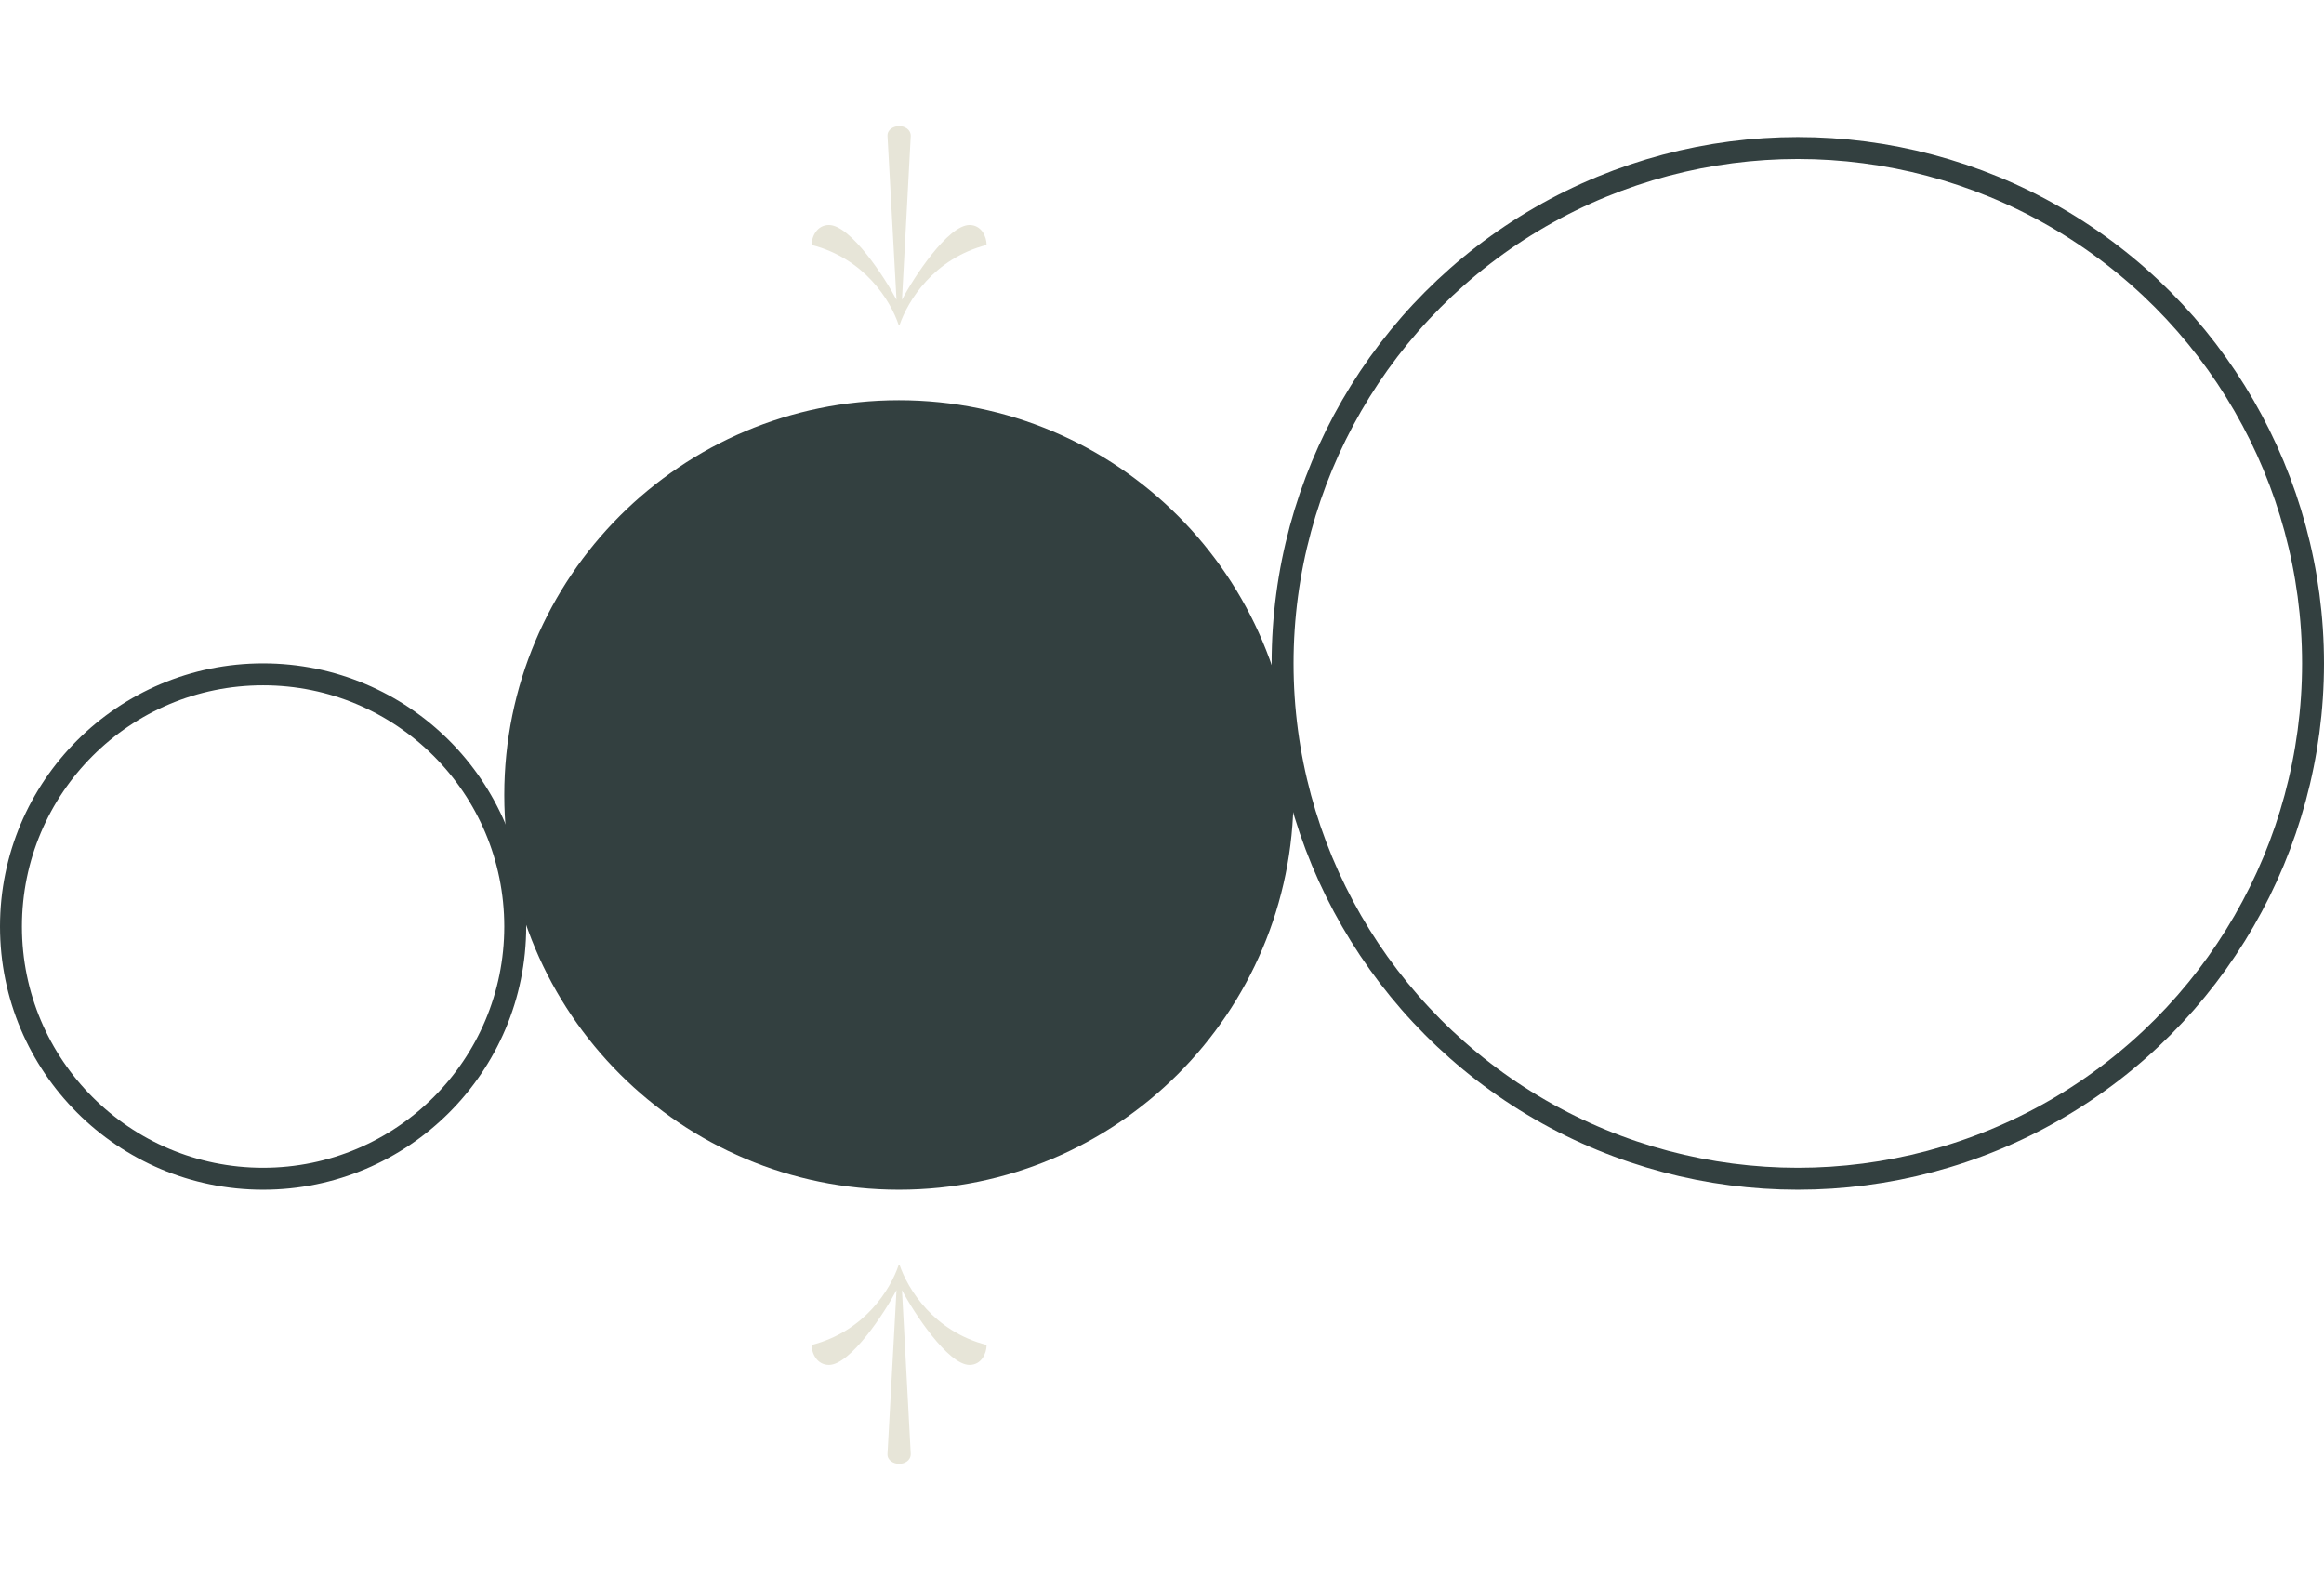 <?xml version="1.0" encoding="utf-8"?>
<svg xmlns="http://www.w3.org/2000/svg" width="212" height="145" viewBox="0 0 212 145" fill="none">
<circle cx="24" cy="84.5" r="23" stroke="#334040" stroke-width="2"/>
<path d="M118 72.5C118 92.382 101.882 108.5 82 108.5C62.118 108.5 46 92.382 46 72.5C46 52.618 62.118 36.5 82 36.5C101.882 36.5 118 52.618 118 72.5Z" fill="#334040"/>
<circle cx="164" cy="60.5" r="47" stroke="#334040" stroke-width="2"/>
<path d="M81.78 117.66L80.96 132.58C80.92 133.2 81.54 133.5 82.02 133.5C82.5 133.5 83.08 133.22 83.08 132.6L82.28 117.66C83.32 119.66 86.48 124.48 88.44 124.48C89.52 124.48 90 123.44 90 122.66C85.18 121.42 82.82 117.58 82.06 115.36L81.98 115.36C81.24 117.58 78.88 121.42 74.04 122.66C74.04 123.44 74.54 124.48 75.62 124.48C77.58 124.48 80.74 119.66 81.78 117.66Z" fill="#E7E5D8"/>
<path d="M81.78 27.34L80.96 12.42C80.92 11.8 81.54 11.5 82.02 11.5C82.5 11.5 83.08 11.78 83.08 12.4L82.28 27.34C83.32 25.34 86.48 20.52 88.44 20.52C89.52 20.52 90 21.56 90 22.34C85.18 23.58 82.82 27.42 82.06 29.64L81.98 29.64C81.24 27.42 78.88 23.58 74.04 22.34C74.04 21.56 74.54 20.52 75.62 20.52C77.58 20.52 80.74 25.34 81.78 27.34Z" fill="#E7E5D8"/>
</svg>